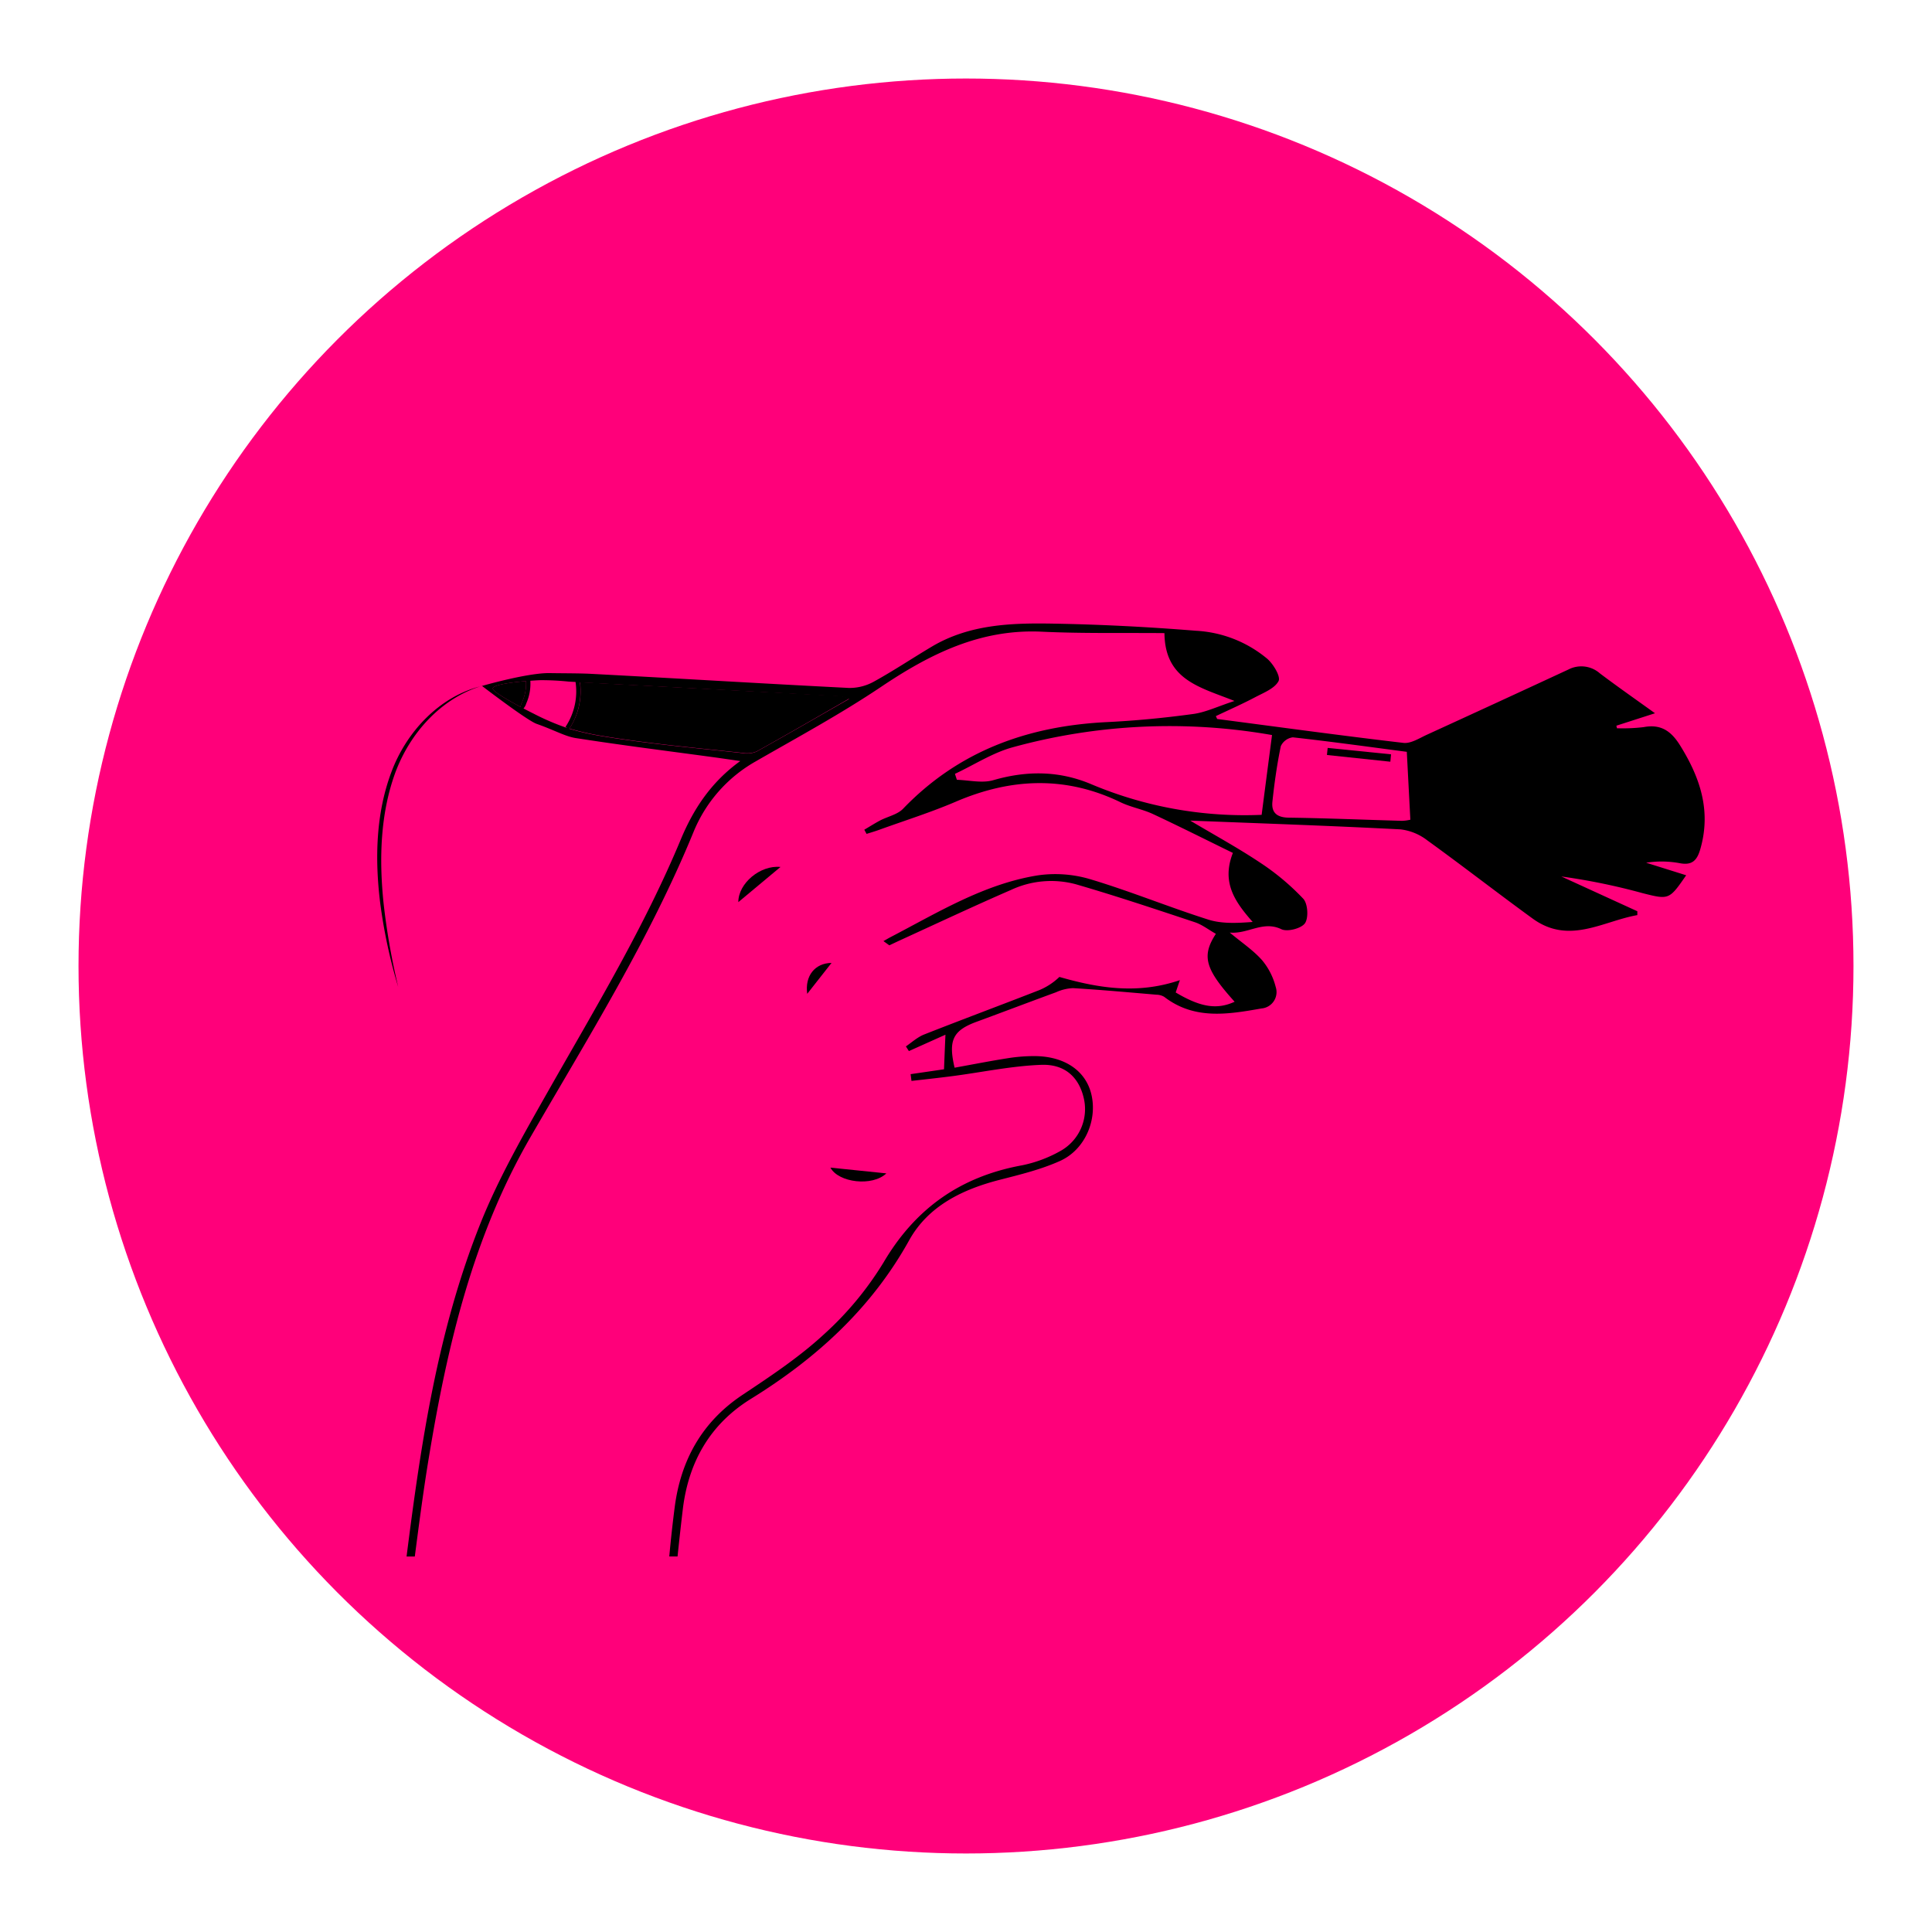 <svg id="Layer_1" data-name="Layer 1" xmlns="http://www.w3.org/2000/svg" viewBox="0 0 500 500"><defs><style>.cls-1{fill:#ff007a;}</style></defs><circle class="cls-1" cx="250" cy="250" r="229.68"/><path d="M136.13,176.27c-3.63.3-8.37.92-8.59,1.87-.17.73,4,3.1,7.16,4.8a4.57,4.57,0,0,1,.45-1.3A11.48,11.48,0,0,0,136.13,176.27Z"/><path d="M150.11,176.55a17.56,17.56,0,0,1-2.74,12,73,73,0,0,0,9,2c11.86,1.95,23.87,3,35.83,4.3a6.52,6.52,0,0,0,3.61-.38c7.79-4.33,15.5-8.8,24-13.7a15.67,15.67,0,0,0-2.24-.66Q183.85,178.33,150.11,176.55Z"/><path d="M176.75,390.26c1.53-12,7.06-21.72,17.56-28.22,16.92-10.46,31.19-23.4,41-41.09,4.93-8.85,13.77-13.15,23.47-15.63,5.27-1.35,10.65-2.66,15.58-4.88,6.48-2.93,9.68-10.63,8.07-17.28-1.45-6-6.81-9.73-14.43-9.84a43.15,43.15,0,0,0-7.09.53c-4.65.73-9.26,1.64-13.86,2.47-1.7-7.16-.4-9.66,5.75-11.91,6.84-2.51,13.65-5.11,20.49-7.61a11.78,11.78,0,0,1,4.41-1.07c7.21.43,14.41,1.09,21.61,1.7a4,4,0,0,1,2,.56c7.79,6,16.48,4.53,25.15,3a4.25,4.25,0,0,0,3.69-5.57,17.41,17.41,0,0,0-3.55-6.95c-2.26-2.55-5.2-4.5-8.34-7.12,4.78.42,8.57-3.16,13.36-.87,1.54.74,5.14-.18,6.1-1.54s.76-5.05-.43-6.34a62.84,62.84,0,0,0-11.08-9.29c-5.76-3.85-11.86-7.17-18.19-10.94,18.5.73,36.47,1.34,54.43,2.27a14,14,0,0,1,6.94,2.85c9.17,6.62,18.1,13.58,27.25,20.23,9.42,6.85,18.15.69,27.1-.89,0-.34,0-.69,0-1l-19.67-9a163.17,163.17,0,0,1,21,4.31c6.87,1.74,6.92,1.74,11.31-4.62l-10.36-3.25a25.81,25.81,0,0,1,8.69.12c3.26.64,4.51-.79,5.33-3.65,2.84-9.82,0-18.39-5.16-26.71-2.31-3.75-4.95-5.71-9.51-4.85a45.47,45.47,0,0,1-6.92.29c0-.22-.09-.44-.14-.66l10-3.22c-5.31-3.82-9.86-7-14.26-10.32a7.26,7.26,0,0,0-8.15-1q-18.25,8.47-36.56,16.85c-2,.91-4.2,2.36-6.13,2.14-16.09-1.88-32.15-4.09-48.21-6.19-.11-.25-.22-.5-.34-.74,3.42-1.63,6.89-3.15,10.23-4.92,2.19-1.15,5-2.24,6-4.15.59-1.16-1.32-4.36-2.89-5.74a31.35,31.35,0,0,0-18.49-7.28c-12.38-1-24.81-1.64-37.23-1.85-10.65-.18-21.37.21-31,5.88-5.06,3-9.94,6.28-15.08,9.11a12.94,12.94,0,0,1-6.51,1.66c-23.32-1.18-43.62-2.44-66.94-3.66-2.61-.14-7.8-.13-10.43-.18-5.7-.12-17.61,3.33-17.61,3.33h0c-11,2.65-19.57,11.91-23.44,22.34-4,10.67-4.26,22.36-2.91,33.56a136.56,136.56,0,0,0,4.7,22,177.49,177.49,0,0,1-3.84-22.13c-1.1-11.07-.8-22.56,3-33.11,3.75-10.31,11.8-19.45,22.5-22.69.69.53,11.76,9,14.18,9.84,4.65,1.64,7.35,3.25,10.15,3.68,12.29,1.91,23.66,3.32,36,5,1.95.27,3.9.56,6.53.94-7.56,5.46-12.07,12.39-15.3,20.07C166.79,239.89,154,261,141.84,282.42c-6.27,11.08-12.69,22.23-17.42,34-11.13,27.74-15.47,57-19.2,86.41h2.13c1.12-8.6,2.24-17.2,3.66-25.76,4.76-28.83,11.37-57,26.27-82.77s30.78-51.14,42.16-78.88a37.06,37.06,0,0,1,16.06-18.33c10.91-6.28,22-12.27,32.46-19.29,12.71-8.55,25.74-15.06,41.61-14.32,10.69.5,21.42.27,31.79.37.12,12.19,9.27,14,18.13,17.56-4.36,1.4-7.57,3-10.92,3.4-7.34,1-14.73,1.71-22.12,2.07-20.38,1-38.31,7.42-52.73,22.42-1.44,1.49-3.92,2-5.88,3-1.42.75-2.78,1.62-4.16,2.43l.59,1.08c1.13-.36,2.27-.69,3.39-1.1,6.58-2.38,13.29-4.49,19.71-7.24,14.3-6.13,28.41-6.72,42.62.15,2.63,1.27,5.62,1.79,8.28,3,6.94,3.24,13.79,6.69,20.8,10.11-3,7.65.52,12.65,5.12,17.87-4.07.31-8,.5-11.49-.61-10.24-3.25-20.22-7.36-30.51-10.44a31.64,31.64,0,0,0-13.64-1c-13.92,2.24-25.84,9.61-38.12,16-.61.32-1.2.69-1.8,1l1.53,1.1c.94-.44,1.87-.89,2.81-1.32,9.54-4.36,19-8.81,28.64-13a24.55,24.55,0,0,1,16.87-1.47c10.33,3,20.54,6.42,30.75,9.81,1.93.64,3.62,2,5.44,3-3.76,5.78-2.79,9.11,4.85,17.58-4.57,2.1-8.8,1.44-15.25-2.4.27-.8.54-1.61,1.08-3.19-11.09,3.78-21.3,2-31.18-.83a16.77,16.77,0,0,1-5.22,3.42c-9.91,3.87-19.88,7.57-29.77,11.47-1.72.68-3.16,2-4.73,3.09l.77,1.21,9.46-4.24c-.13,3-.25,5.89-.37,8.95l-8.64,1.26c.07.58.15,1.17.22,1.75,3.58-.41,7.16-.79,10.73-1.26,7.61-1,15.19-2.61,22.82-2.9,6.17-.24,9.74,3.23,11,8.46a12.4,12.4,0,0,1-5.79,13.71,33.93,33.93,0,0,1-10.13,3.83c-15.88,2.9-27.59,11.09-35.86,25.14a83.85,83.85,0,0,1-15.43,18.61c-6.43,5.94-13.86,10.86-21.19,15.74C181.58,368.09,176.19,378,174.62,390q-.83,6.41-1.41,12.81h2.14Q176,396.54,176.75,390.26ZM134.7,182.94c-3.17-1.7-7.33-4.07-7.16-4.8.22-.95,5-1.57,8.59-1.87a11.48,11.48,0,0,1-1,5.37A4.57,4.57,0,0,0,134.7,182.94Zm3.38,1.74c-.33-.16-1.34-.67-2.6-1.33a3.38,3.38,0,0,0,.71-1.29,12.53,12.53,0,0,0,1.06-5.88c1.3-.1,2.34-.15,2.77-.15a68.85,68.85,0,0,1,7.2.37l1.73.09a16.6,16.6,0,0,1-2.6,11.63l.47.3A63.22,63.22,0,0,1,138.08,184.68Zm57.69,9.85a6.52,6.52,0,0,1-3.61.38c-12-1.33-24-2.35-35.83-4.3a73,73,0,0,1-9-2,17.56,17.56,0,0,0,2.74-12q33.73,1.72,67.46,3.62a15.67,15.67,0,0,1,2.24.66C211.27,185.73,203.56,190.2,195.77,194.53ZM329.3,207.46c.51-4.81,1.19-9.62,2.17-14.35a4,4,0,0,1,3.11-2.29c10,1.11,19.89,2.49,29.5,3.75.32,6.15.61,11.68.92,17.57a10.88,10.88,0,0,1-2.2.29c-9.76-.27-19.51-.69-29.27-.82C330.46,211.57,329,210.3,329.3,207.46ZM282.53,203c-8.31-3.55-16.75-3.62-25.46-1.09-2.89.84-6.27,0-9.43-.1-.17-.52-.33-1-.5-1.54,5-2.34,9.79-5.48,15-6.89a153.1,153.1,0,0,1,67.06-3.15c-.9,6.86-1.77,13.56-2.69,20.65A102.25,102.25,0,0,1,282.53,203Z"/><path d="M229.39,303.67l-14.48-1.49C217,306.07,225.74,307.14,229.39,303.67Z"/><path d="M191.08,233.47l10.91-9.1C196.76,223.83,191.06,228.61,191.08,233.47Z"/><path d="M215.2,249.2c-4.32.06-6.94,3.38-6.29,8Z"/><path d="M360,195.22l-16.4-1.66c-.06.61-.13,1.22-.19,1.83l16.41,1.74Z"/></svg>